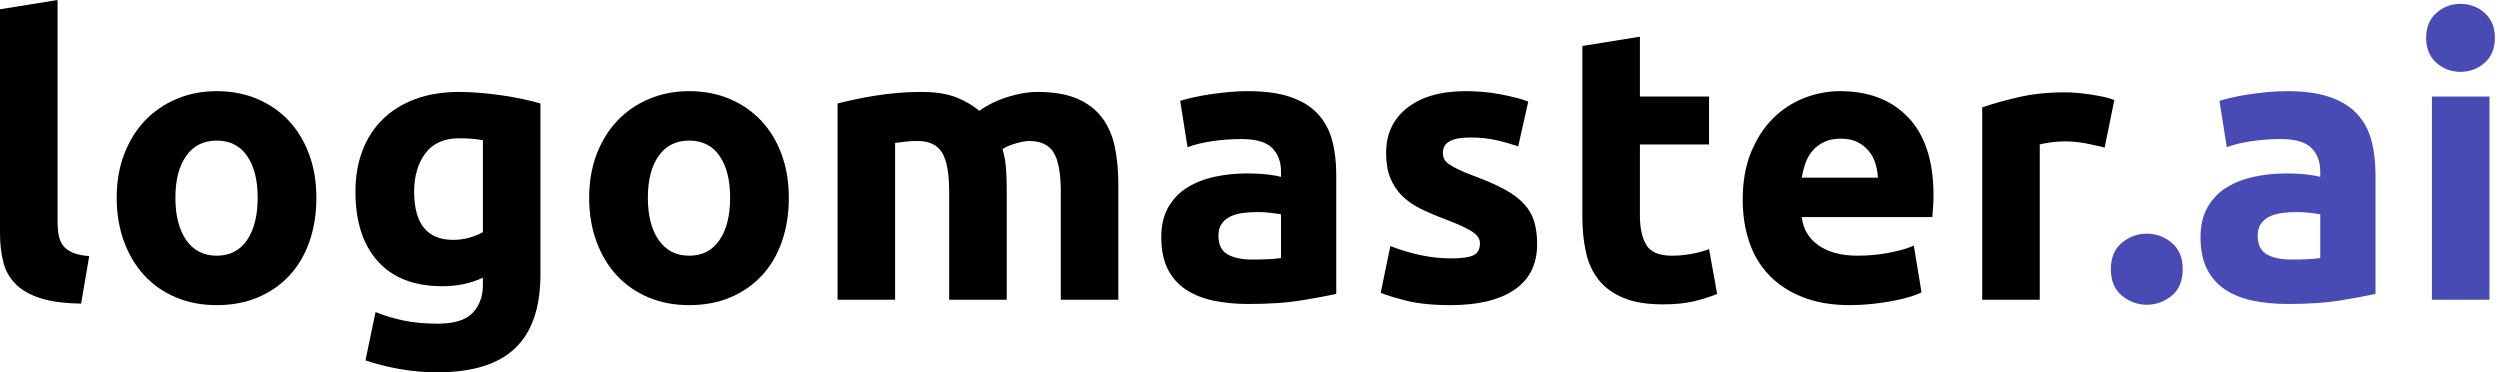 <?xml version="1.0" encoding="UTF-8"?>
<svg width="376px" height="56px" viewBox="0 0 376 56" version="1.1" xmlns="http://www.w3.org/2000/svg" xmlns:xlink="http://www.w3.org/1999/xlink">
    <title>logomaster.ai</title>
    <g id="Google-ads" stroke="none" stroke-width="1" fill="none" fill-rule="evenodd">
        <g id="1024_1024-(Google-square)" transform="translate(-325, -930)" fill-rule="nonzero">
            <g id="logomaster.ai" transform="translate(325, 930)">
                <path d="M12.199,45.66 C9.682,45.621 7.639,45.35 6.071,44.846 C4.502,44.343 3.263,43.636 2.353,42.726 C1.443,41.816 0.823,40.712 0.494,39.415 C0.165,38.118 0,36.656 0,35.029 L0,1.394 L8.656,1.46760325e-13 L8.656,33.286 C8.656,34.061 8.714,34.758 8.83,35.378 C8.946,35.997 9.169,36.52 9.498,36.946 C9.827,37.372 10.302,37.721 10.921,37.992 C11.541,38.263 12.373,38.437 13.419,38.515 L12.199,45.66 Z" id="Path" fill="#000000"></path>
                <path d="M47.583,29.743 C47.583,32.144 47.235,34.342 46.538,36.336 C45.84,38.331 44.834,40.035 43.517,41.448 C42.2,42.862 40.622,43.956 38.782,44.73 C36.943,45.505 34.881,45.892 32.596,45.892 C30.349,45.892 28.307,45.505 26.467,44.73 C24.627,43.956 23.049,42.862 21.733,41.448 C20.416,40.035 19.39,38.331 18.654,36.336 C17.918,34.342 17.55,32.144 17.55,29.743 C17.55,27.342 17.928,25.154 18.683,23.178 C19.438,21.203 20.484,19.519 21.82,18.124 C23.156,16.73 24.744,15.646 26.583,14.871 C28.423,14.097 30.427,13.71 32.596,13.71 C34.803,13.71 36.827,14.097 38.666,14.871 C40.506,15.646 42.084,16.73 43.401,18.124 C44.717,19.519 45.744,21.203 46.479,23.178 C47.215,25.154 47.583,27.342 47.583,29.743 Z M38.753,29.743 C38.753,27.071 38.221,24.97 37.156,23.44 C36.091,21.91 34.571,21.145 32.596,21.145 C30.621,21.145 29.091,21.91 28.006,23.44 C26.922,24.97 26.38,27.071 26.38,29.743 C26.38,32.415 26.922,34.535 28.006,36.104 C29.091,37.672 30.621,38.456 32.596,38.456 C34.571,38.456 36.091,37.672 37.156,36.104 C38.221,34.535 38.753,32.415 38.753,29.743 Z" id="Shape" fill="#000000"></path>
                <path d="M62.287,28.813 C62.287,33.654 64.243,36.075 68.154,36.075 C69.045,36.075 69.877,35.959 70.652,35.726 C71.426,35.494 72.085,35.223 72.627,34.913 L72.627,21.087 C72.201,21.01 71.698,20.942 71.117,20.884 C70.536,20.826 69.858,20.797 69.083,20.797 C66.799,20.797 65.095,21.552 63.971,23.062 C62.848,24.573 62.287,26.49 62.287,28.813 Z M81.283,41.245 C81.283,46.241 80.014,49.949 77.478,52.369 C74.941,54.79 71.02,56 65.714,56 C63.855,56 61.996,55.835 60.137,55.506 C58.278,55.177 56.555,54.741 54.967,54.199 L56.478,46.938 C57.833,47.48 59.256,47.906 60.747,48.216 C62.238,48.526 63.933,48.68 65.83,48.68 C68.309,48.68 70.061,48.138 71.088,47.054 C72.114,45.97 72.627,44.575 72.627,42.871 L72.627,41.768 C71.698,42.194 70.739,42.513 69.751,42.726 C68.764,42.939 67.689,43.046 66.527,43.046 C62.306,43.046 59.072,41.797 56.826,39.299 C54.58,36.801 53.457,33.306 53.457,28.813 C53.457,26.567 53.805,24.524 54.503,22.685 C55.2,20.845 56.216,19.267 57.552,17.95 C58.888,16.633 60.525,15.617 62.461,14.9 C64.397,14.184 66.586,13.826 69.025,13.826 C70.071,13.826 71.146,13.874 72.249,13.971 C73.353,14.068 74.447,14.194 75.532,14.349 C76.616,14.503 77.652,14.687 78.639,14.9 C79.627,15.113 80.508,15.336 81.283,15.568 L81.283,41.245 Z" id="Shape" fill="#000000"></path>
                <path d="M118.642,29.743 C118.642,32.144 118.293,34.342 117.596,36.336 C116.899,38.331 115.892,40.035 114.575,41.448 C113.259,42.862 111.68,43.956 109.841,44.73 C108.001,45.505 105.939,45.892 103.654,45.892 C101.408,45.892 99.365,45.505 97.526,44.73 C95.686,43.956 94.108,42.862 92.791,41.448 C91.474,40.035 90.448,38.331 89.712,36.336 C88.976,34.342 88.609,32.144 88.609,29.743 C88.609,27.342 88.986,25.154 89.741,23.178 C90.497,21.203 91.542,19.519 92.878,18.124 C94.214,16.73 95.802,15.646 97.642,14.871 C99.481,14.097 101.485,13.71 103.654,13.71 C105.862,13.71 107.885,14.097 109.725,14.871 C111.564,15.646 113.142,16.73 114.459,18.124 C115.776,19.519 116.802,21.203 117.538,23.178 C118.274,25.154 118.642,27.342 118.642,29.743 Z M109.812,29.743 C109.812,27.071 109.279,24.97 108.214,23.44 C107.149,21.91 105.629,21.145 103.654,21.145 C101.679,21.145 100.149,21.91 99.065,23.44 C97.981,24.97 97.438,27.071 97.438,29.743 C97.438,32.415 97.981,34.535 99.065,36.104 C100.149,37.672 101.679,38.456 103.654,38.456 C105.629,38.456 107.149,37.672 108.214,36.104 C109.279,34.535 109.812,32.415 109.812,29.743 Z" id="Shape" fill="#000000"></path>
                <path d="M142.756,28.871 C142.756,26.083 142.398,24.108 141.681,22.946 C140.965,21.784 139.735,21.203 137.993,21.203 C137.45,21.203 136.889,21.232 136.308,21.29 C135.727,21.349 135.166,21.416 134.623,21.494 L134.623,45.079 L125.968,45.079 L125.968,15.568 C126.704,15.375 127.565,15.172 128.553,14.959 C129.54,14.746 130.586,14.552 131.69,14.378 C132.793,14.203 133.926,14.068 135.088,13.971 C136.25,13.874 137.392,13.826 138.515,13.826 C140.723,13.826 142.514,14.107 143.889,14.668 C145.264,15.23 146.396,15.898 147.287,16.672 C148.527,15.781 149.95,15.084 151.557,14.581 C153.164,14.077 154.645,13.826 156.001,13.826 C158.441,13.826 160.445,14.165 162.013,14.842 C163.582,15.52 164.831,16.479 165.76,17.718 C166.69,18.957 167.329,20.429 167.677,22.133 C168.026,23.837 168.2,25.734 168.2,27.826 L168.2,45.079 L159.544,45.079 L159.544,28.871 C159.544,26.083 159.186,24.108 158.47,22.946 C157.753,21.784 156.524,21.203 154.781,21.203 C154.316,21.203 153.668,21.32 152.835,21.552 C152.002,21.784 151.315,22.075 150.773,22.423 C151.044,23.314 151.218,24.253 151.296,25.241 C151.373,26.228 151.412,27.284 151.412,28.407 L151.412,45.079 L142.756,45.079 L142.756,28.871 Z" id="Path" fill="#000000"></path>
                <path d="M188.364,39.037 C189.216,39.037 190.03,39.018 190.804,38.979 C191.579,38.941 192.198,38.882 192.663,38.805 L192.663,32.241 C192.314,32.163 191.792,32.086 191.095,32.008 C190.397,31.931 189.758,31.892 189.178,31.892 C188.364,31.892 187.599,31.941 186.883,32.037 C186.166,32.134 185.537,32.318 184.995,32.589 C184.453,32.86 184.027,33.228 183.717,33.693 C183.407,34.158 183.252,34.739 183.252,35.436 C183.252,36.791 183.707,37.73 184.617,38.253 C185.527,38.776 186.776,39.037 188.364,39.037 Z M187.667,13.71 C190.223,13.71 192.353,14 194.057,14.581 C195.761,15.162 197.126,15.994 198.153,17.079 C199.179,18.163 199.905,19.48 200.331,21.029 C200.757,22.578 200.97,24.302 200.97,26.199 L200.97,44.207 C199.731,44.479 198.007,44.798 195.8,45.166 C193.592,45.534 190.92,45.718 187.783,45.718 C185.808,45.718 184.017,45.544 182.41,45.195 C180.803,44.846 179.418,44.275 178.256,43.481 C177.095,42.687 176.204,41.651 175.584,40.373 C174.964,39.095 174.655,37.527 174.655,35.668 C174.655,33.887 175.013,32.376 175.729,31.137 C176.446,29.898 177.404,28.91 178.605,28.174 C179.805,27.438 181.18,26.906 182.729,26.577 C184.278,26.248 185.886,26.083 187.551,26.083 C188.674,26.083 189.671,26.131 190.543,26.228 C191.414,26.325 192.121,26.451 192.663,26.606 L192.663,25.793 C192.663,24.321 192.218,23.14 191.327,22.249 C190.436,21.358 188.887,20.913 186.68,20.913 C185.208,20.913 183.756,21.019 182.323,21.232 C180.89,21.445 179.651,21.746 178.605,22.133 L177.501,15.162 C178.005,15.007 178.634,14.842 179.389,14.668 C180.144,14.494 180.967,14.339 181.858,14.203 C182.749,14.068 183.688,13.952 184.675,13.855 C185.663,13.758 186.66,13.71 187.667,13.71 Z" id="Shape" fill="#000000"></path>
                <path d="M218.23,38.863 C219.817,38.863 220.941,38.708 221.599,38.398 C222.257,38.089 222.586,37.488 222.586,36.598 C222.586,35.9 222.16,35.29 221.308,34.768 C220.456,34.245 219.159,33.654 217.416,32.996 C216.061,32.492 214.831,31.97 213.728,31.427 C212.624,30.885 211.685,30.237 210.91,29.481 C210.136,28.726 209.535,27.826 209.109,26.78 C208.683,25.734 208.47,24.476 208.47,23.004 C208.47,20.138 209.535,17.873 211.665,16.207 C213.795,14.542 216.719,13.71 220.437,13.71 C222.296,13.71 224.077,13.874 225.781,14.203 C227.485,14.533 228.841,14.891 229.848,15.278 L228.337,22.017 C227.331,21.668 226.237,21.358 225.055,21.087 C223.874,20.816 222.548,20.68 221.076,20.68 C218.365,20.68 217.01,21.436 217.01,22.946 C217.01,23.295 217.068,23.604 217.184,23.876 C217.3,24.147 217.533,24.408 217.881,24.66 C218.23,24.911 218.704,25.183 219.304,25.473 C219.905,25.763 220.669,26.083 221.599,26.432 C223.497,27.129 225.065,27.816 226.304,28.494 C227.544,29.172 228.521,29.907 229.238,30.701 C229.954,31.495 230.458,32.376 230.748,33.344 C231.039,34.313 231.184,35.436 231.184,36.714 C231.184,39.734 230.051,42.019 227.786,43.568 C225.52,45.118 222.315,45.892 218.172,45.892 C215.461,45.892 213.205,45.66 211.404,45.195 C209.603,44.73 208.354,44.343 207.657,44.033 L209.109,37.004 C210.581,37.585 212.091,38.04 213.64,38.369 C215.189,38.698 216.719,38.863 218.23,38.863 Z" id="Path" fill="#000000"></path>
                <path d="M237.987,6.913 L246.643,5.519 L246.643,14.523 L257.041,14.523 L257.041,21.726 L246.643,21.726 L246.643,32.473 C246.643,34.293 246.962,35.746 247.601,36.83 C248.24,37.914 249.528,38.456 251.464,38.456 C252.394,38.456 253.352,38.369 254.34,38.195 C255.327,38.021 256.228,37.779 257.041,37.469 L258.261,44.207 C257.215,44.633 256.053,45.001 254.775,45.311 C253.497,45.621 251.929,45.776 250.07,45.776 C247.708,45.776 245.752,45.456 244.203,44.817 C242.654,44.178 241.414,43.288 240.485,42.145 C239.556,41.003 238.907,39.618 238.539,37.992 C238.171,36.365 237.987,34.564 237.987,32.589 L237.987,6.913 Z" id="Path" fill="#000000"></path>
                <path d="M262.101,30.033 C262.101,27.322 262.518,24.95 263.35,22.917 C264.183,20.884 265.277,19.189 266.633,17.834 C267.988,16.479 269.547,15.452 271.309,14.755 C273.071,14.058 274.882,13.71 276.74,13.71 C281.078,13.71 284.505,15.036 287.023,17.689 C289.54,20.342 290.799,24.243 290.799,29.394 C290.799,29.898 290.779,30.45 290.74,31.05 C290.702,31.65 290.663,32.183 290.624,32.647 L270.989,32.647 C271.183,34.429 272.016,35.842 273.487,36.888 C274.959,37.934 276.934,38.456 279.413,38.456 C281,38.456 282.559,38.311 284.089,38.021 C285.619,37.73 286.868,37.372 287.836,36.946 L288.998,43.975 C288.533,44.207 287.913,44.44 287.139,44.672 C286.364,44.905 285.503,45.108 284.554,45.282 C283.605,45.456 282.588,45.602 281.504,45.718 C280.42,45.834 279.335,45.892 278.251,45.892 C275.501,45.892 273.11,45.485 271.077,44.672 C269.043,43.859 267.359,42.746 266.023,41.332 C264.686,39.918 263.699,38.243 263.06,36.307 C262.421,34.371 262.101,32.279 262.101,30.033 Z M282.433,26.722 C282.395,25.986 282.269,25.27 282.056,24.573 C281.843,23.876 281.514,23.256 281.068,22.714 C280.623,22.172 280.061,21.726 279.384,21.378 C278.706,21.029 277.864,20.855 276.857,20.855 C275.888,20.855 275.056,21.019 274.359,21.349 C273.662,21.678 273.081,22.113 272.616,22.656 C272.151,23.198 271.793,23.827 271.541,24.544 C271.29,25.26 271.106,25.986 270.989,26.722 L282.433,26.722 Z" id="Shape" fill="#000000"></path>
                <path d="M316.539,22.191 C315.765,21.997 314.855,21.794 313.809,21.581 C312.763,21.368 311.64,21.261 310.44,21.261 C309.898,21.261 309.249,21.31 308.494,21.407 C307.739,21.503 307.167,21.61 306.78,21.726 L306.78,45.079 L298.124,45.079 L298.124,16.149 C299.674,15.607 301.503,15.094 303.614,14.61 C305.725,14.126 308.077,13.884 310.672,13.884 C311.137,13.884 311.698,13.913 312.357,13.971 C313.015,14.029 313.674,14.107 314.332,14.203 C314.99,14.3 315.649,14.416 316.307,14.552 C316.965,14.687 317.527,14.852 317.992,15.046 L316.539,22.191 Z" id="Path" fill="#000000"></path>
                <path d="M328.28,40.49 C328.28,42.232 327.728,43.559 326.625,44.469 C325.521,45.379 324.272,45.834 322.878,45.834 C321.484,45.834 320.235,45.379 319.131,44.469 C318.027,43.559 317.475,42.232 317.475,40.49 C317.475,38.747 318.027,37.42 319.131,36.51 C320.235,35.6 321.484,35.145 322.878,35.145 C324.272,35.145 325.521,35.6 326.625,36.51 C327.728,37.42 328.28,38.747 328.28,40.49 Z" id="Path" fill="#484BB4"></path>
                <path d="M344.669,39.037 C345.521,39.037 346.334,39.018 347.108,38.979 C347.883,38.941 348.503,38.882 348.967,38.805 L348.967,32.241 C348.619,32.163 348.096,32.086 347.399,32.008 C346.702,31.931 346.063,31.892 345.482,31.892 C344.669,31.892 343.904,31.941 343.187,32.037 C342.471,32.134 341.841,32.318 341.299,32.589 C340.757,32.86 340.331,33.228 340.021,33.693 C339.711,34.158 339.556,34.739 339.556,35.436 C339.556,36.791 340.012,37.73 340.922,38.253 C341.832,38.776 343.081,39.037 344.669,39.037 Z M343.971,13.71 C346.527,13.71 348.657,14 350.361,14.581 C352.065,15.162 353.431,15.994 354.457,17.079 C355.483,18.163 356.209,19.48 356.635,21.029 C357.061,22.578 357.274,24.302 357.274,26.199 L357.274,44.207 C356.035,44.479 354.312,44.798 352.104,45.166 C349.897,45.534 347.225,45.718 344.088,45.718 C342.112,45.718 340.321,45.544 338.714,45.195 C337.107,44.846 335.722,44.275 334.561,43.481 C333.399,42.687 332.508,41.651 331.888,40.373 C331.269,39.095 330.959,37.527 330.959,35.668 C330.959,33.887 331.317,32.376 332.034,31.137 C332.75,29.898 333.709,28.91 334.909,28.174 C336.11,27.438 337.485,26.906 339.034,26.577 C340.583,26.248 342.19,26.083 343.855,26.083 C344.978,26.083 345.976,26.131 346.847,26.228 C347.718,26.325 348.425,26.451 348.967,26.606 L348.967,25.793 C348.967,24.321 348.522,23.14 347.631,22.249 C346.74,21.358 345.191,20.913 342.984,20.913 C341.512,20.913 340.06,21.019 338.627,21.232 C337.194,21.445 335.955,21.746 334.909,22.133 L333.805,15.162 C334.309,15.007 334.938,14.842 335.693,14.668 C336.449,14.494 337.272,14.339 338.162,14.203 C339.053,14.068 339.992,13.952 340.98,13.855 C341.967,13.758 342.964,13.71 343.971,13.71 Z" id="Shape" fill="#484BB4"></path>
                <path d="M374.418,45.079 L365.762,45.079 L365.762,14.523 L374.418,14.523 L374.418,45.079 Z M375.231,5.693 C375.231,7.281 374.718,8.53 373.692,9.44 C372.665,10.35 371.455,10.805 370.061,10.805 C368.667,10.805 367.456,10.35 366.43,9.44 C365.404,8.53 364.891,7.281 364.891,5.693 C364.891,4.105 365.404,2.856 366.43,1.946 C367.456,1.036 368.667,0.581 370.061,0.581 C371.455,0.581 372.665,1.036 373.692,1.946 C374.718,2.856 375.231,4.105 375.231,5.693 Z" id="Shape" fill="#484BB4"></path>
            </g>
        </g>
    </g>
</svg>